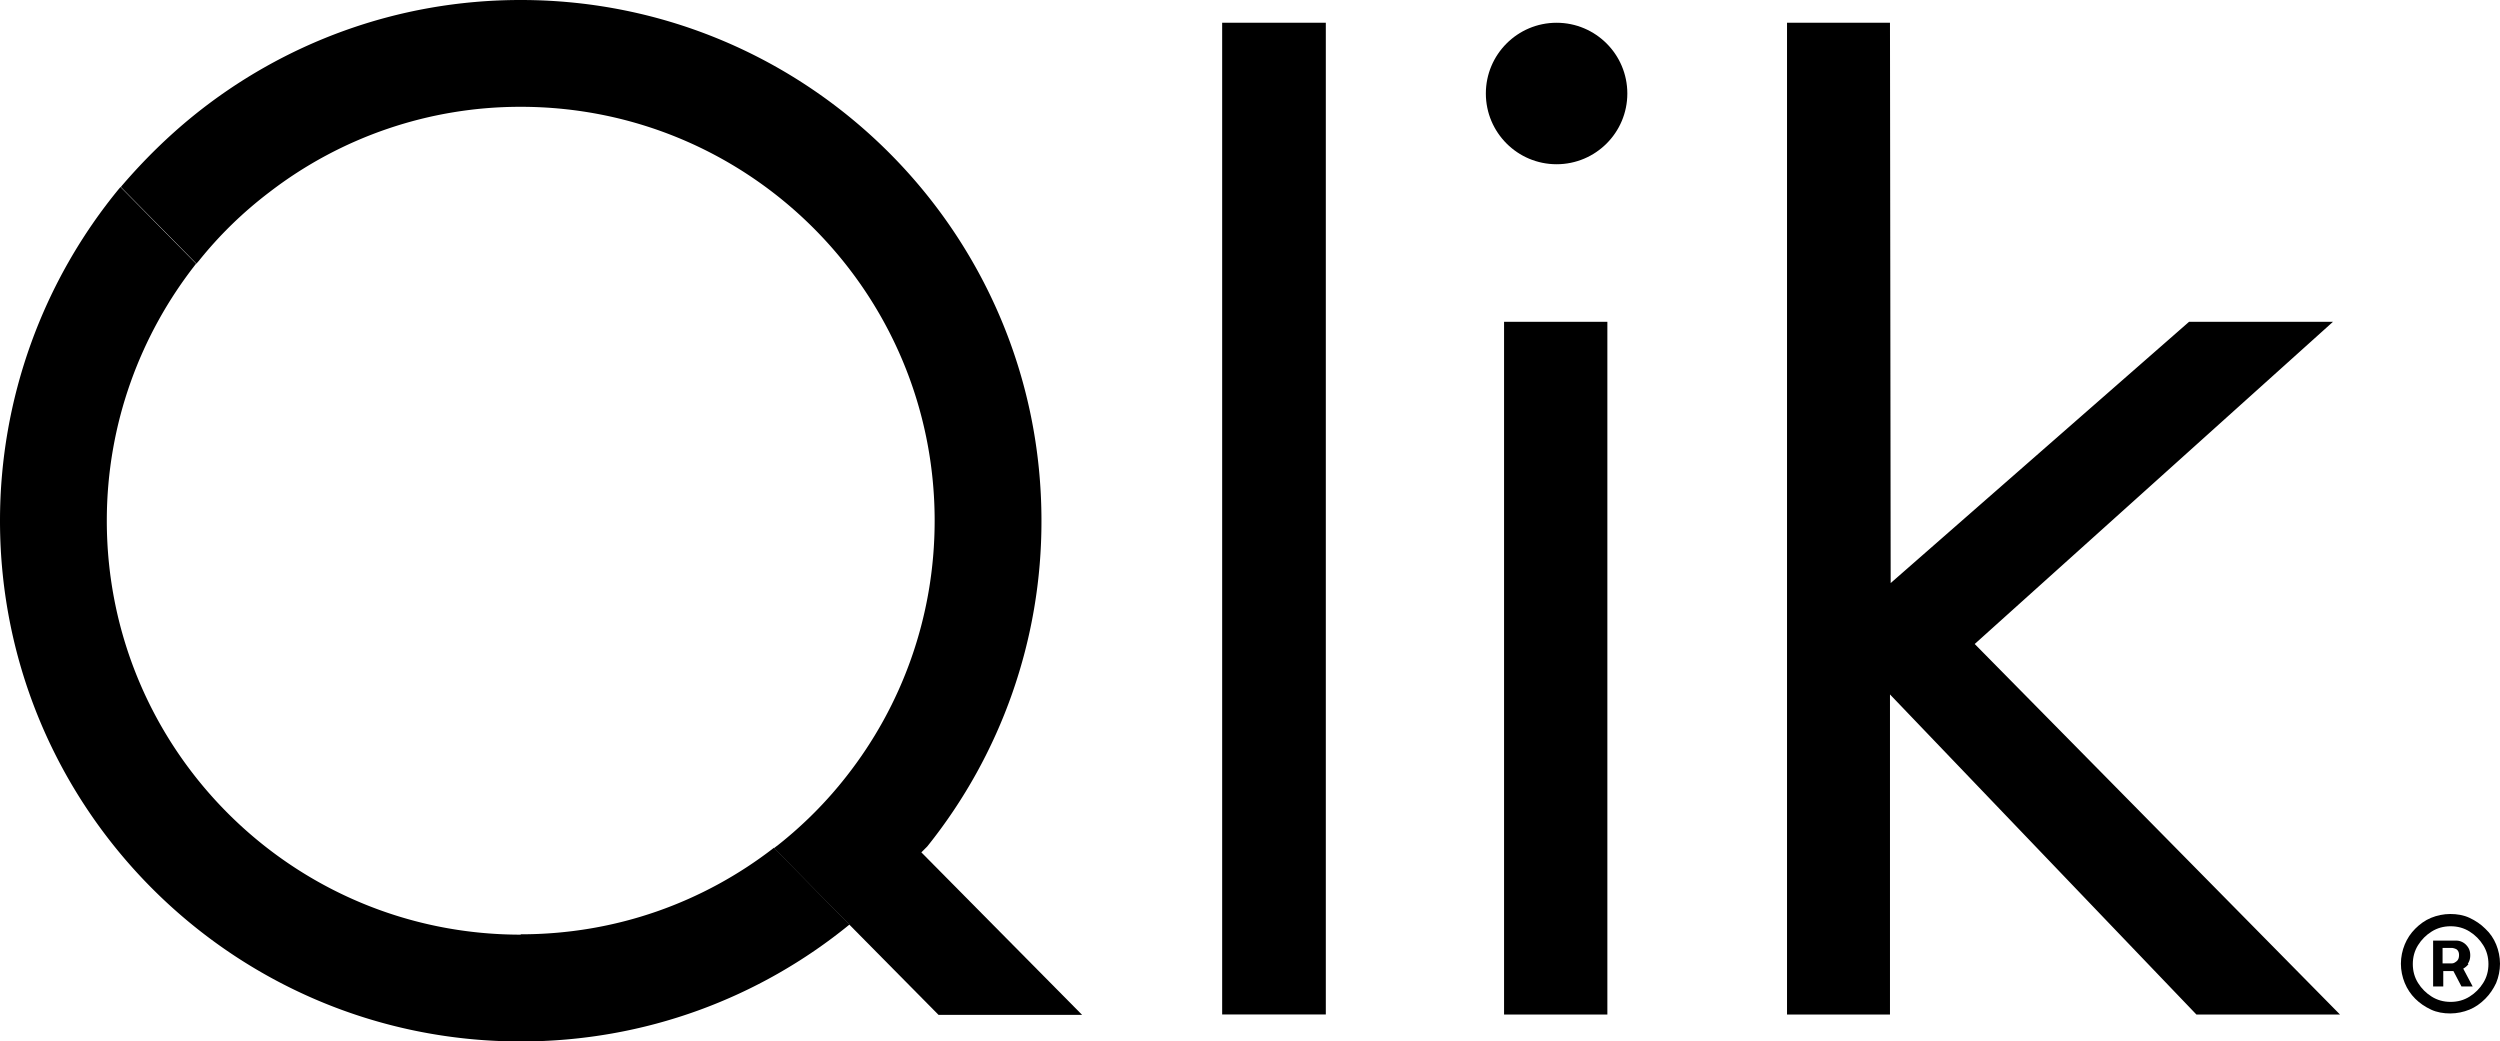<svg xmlns="http://www.w3.org/2000/svg" id="Layer_1" viewBox="0 0 71.39 29.74"><defs><style>.cls-2{stroke-width:0;fill:#000000}</style></defs><path d="M70.47 27.52c.05-.07.07-.15.07-.24s-.02-.17-.07-.24-.1-.11-.16-.14a.38.38 0 0 0-.17-.04h-.66v1.31h.29v-.44h.29l.23.44h.32l-.27-.51a.47.47 0 0 0 .15-.13Zm-.71-.45h.27s.07.01.12.04c.04.03.07.08.07.16s-.02.14-.07.18c-.05.04-.09.06-.13.06h-.27v-.44Z" class="cls-2"></path><path d="M71.28 26.97c-.07-.17-.17-.32-.31-.45-.13-.13-.28-.23-.45-.31s-.36-.11-.55-.11-.38.04-.55.11-.32.18-.45.31-.23.28-.3.45c-.07.17-.11.36-.11.55s.04.38.11.55c.07.17.17.32.3.45.13.13.28.23.45.31s.36.11.55.11.38-.04.55-.11.32-.18.45-.31.23-.28.31-.45c.07-.17.11-.36.11-.55s-.04-.38-.11-.55Zm-.37 1.1c-.1.16-.23.29-.39.39-.16.1-.34.15-.54.15s-.38-.05-.54-.15c-.16-.1-.29-.23-.39-.39-.1-.16-.15-.34-.15-.54s.05-.38.15-.54c.1-.16.23-.29.39-.39.16-.1.34-.15.54-.15s.38.05.54.15c.16.1.29.23.39.39.1.16.15.34.15.54s-.05.38-.15.54ZM34.9.65h2.96v28.32H34.9zM42.95 9.19h2.95v19.78h-2.95z" class="cls-2"></path><circle cx="44.45" cy="2.67" r="2.02" class="cls-2"></circle><path d="M66.62 9.19h-4.11l-8.52 7.46-.02-16h-2.94v28.32h2.94v-9.14l8.75 9.14h4.1L56.39 18.39l10.23-9.2zM14.87 26.69c-6.53 0-11.82-5.29-11.82-11.82 0-2.77.96-5.32 2.55-7.34L3.44 5.34A14.922 14.922 0 0 0 0 14.87c0 8.21 6.66 14.87 14.87 14.87 3.56 0 6.83-1.25 9.39-3.34l-2.16-2.19c-2 1.55-4.5 2.47-7.23 2.47Z" class="cls-2"></path><path fill="#000000" stroke-width="0" d="m26.31 24.34.17-.17a14.83 14.83 0 0 0 3.26-9.3C29.74 6.66 23.08 0 14.87 0c-3.54 0-6.79 1.24-9.34 3.3-.74.6-1.41 1.26-2.03 1.98-.02.02-.03.04-.05.06l2.16 2.19s.04-.05.06-.07c.59-.74 1.27-1.4 2.02-1.97a11.74 11.74 0 0 1 7.18-2.44c6.53 0 11.82 5.29 11.82 11.82 0 2.75-.94 5.29-2.52 7.3-.57.73-1.23 1.39-1.95 1.96l-.12.09 2.16 2.19 2.54 2.57h4.1l-4.59-4.64Z"></path></svg>